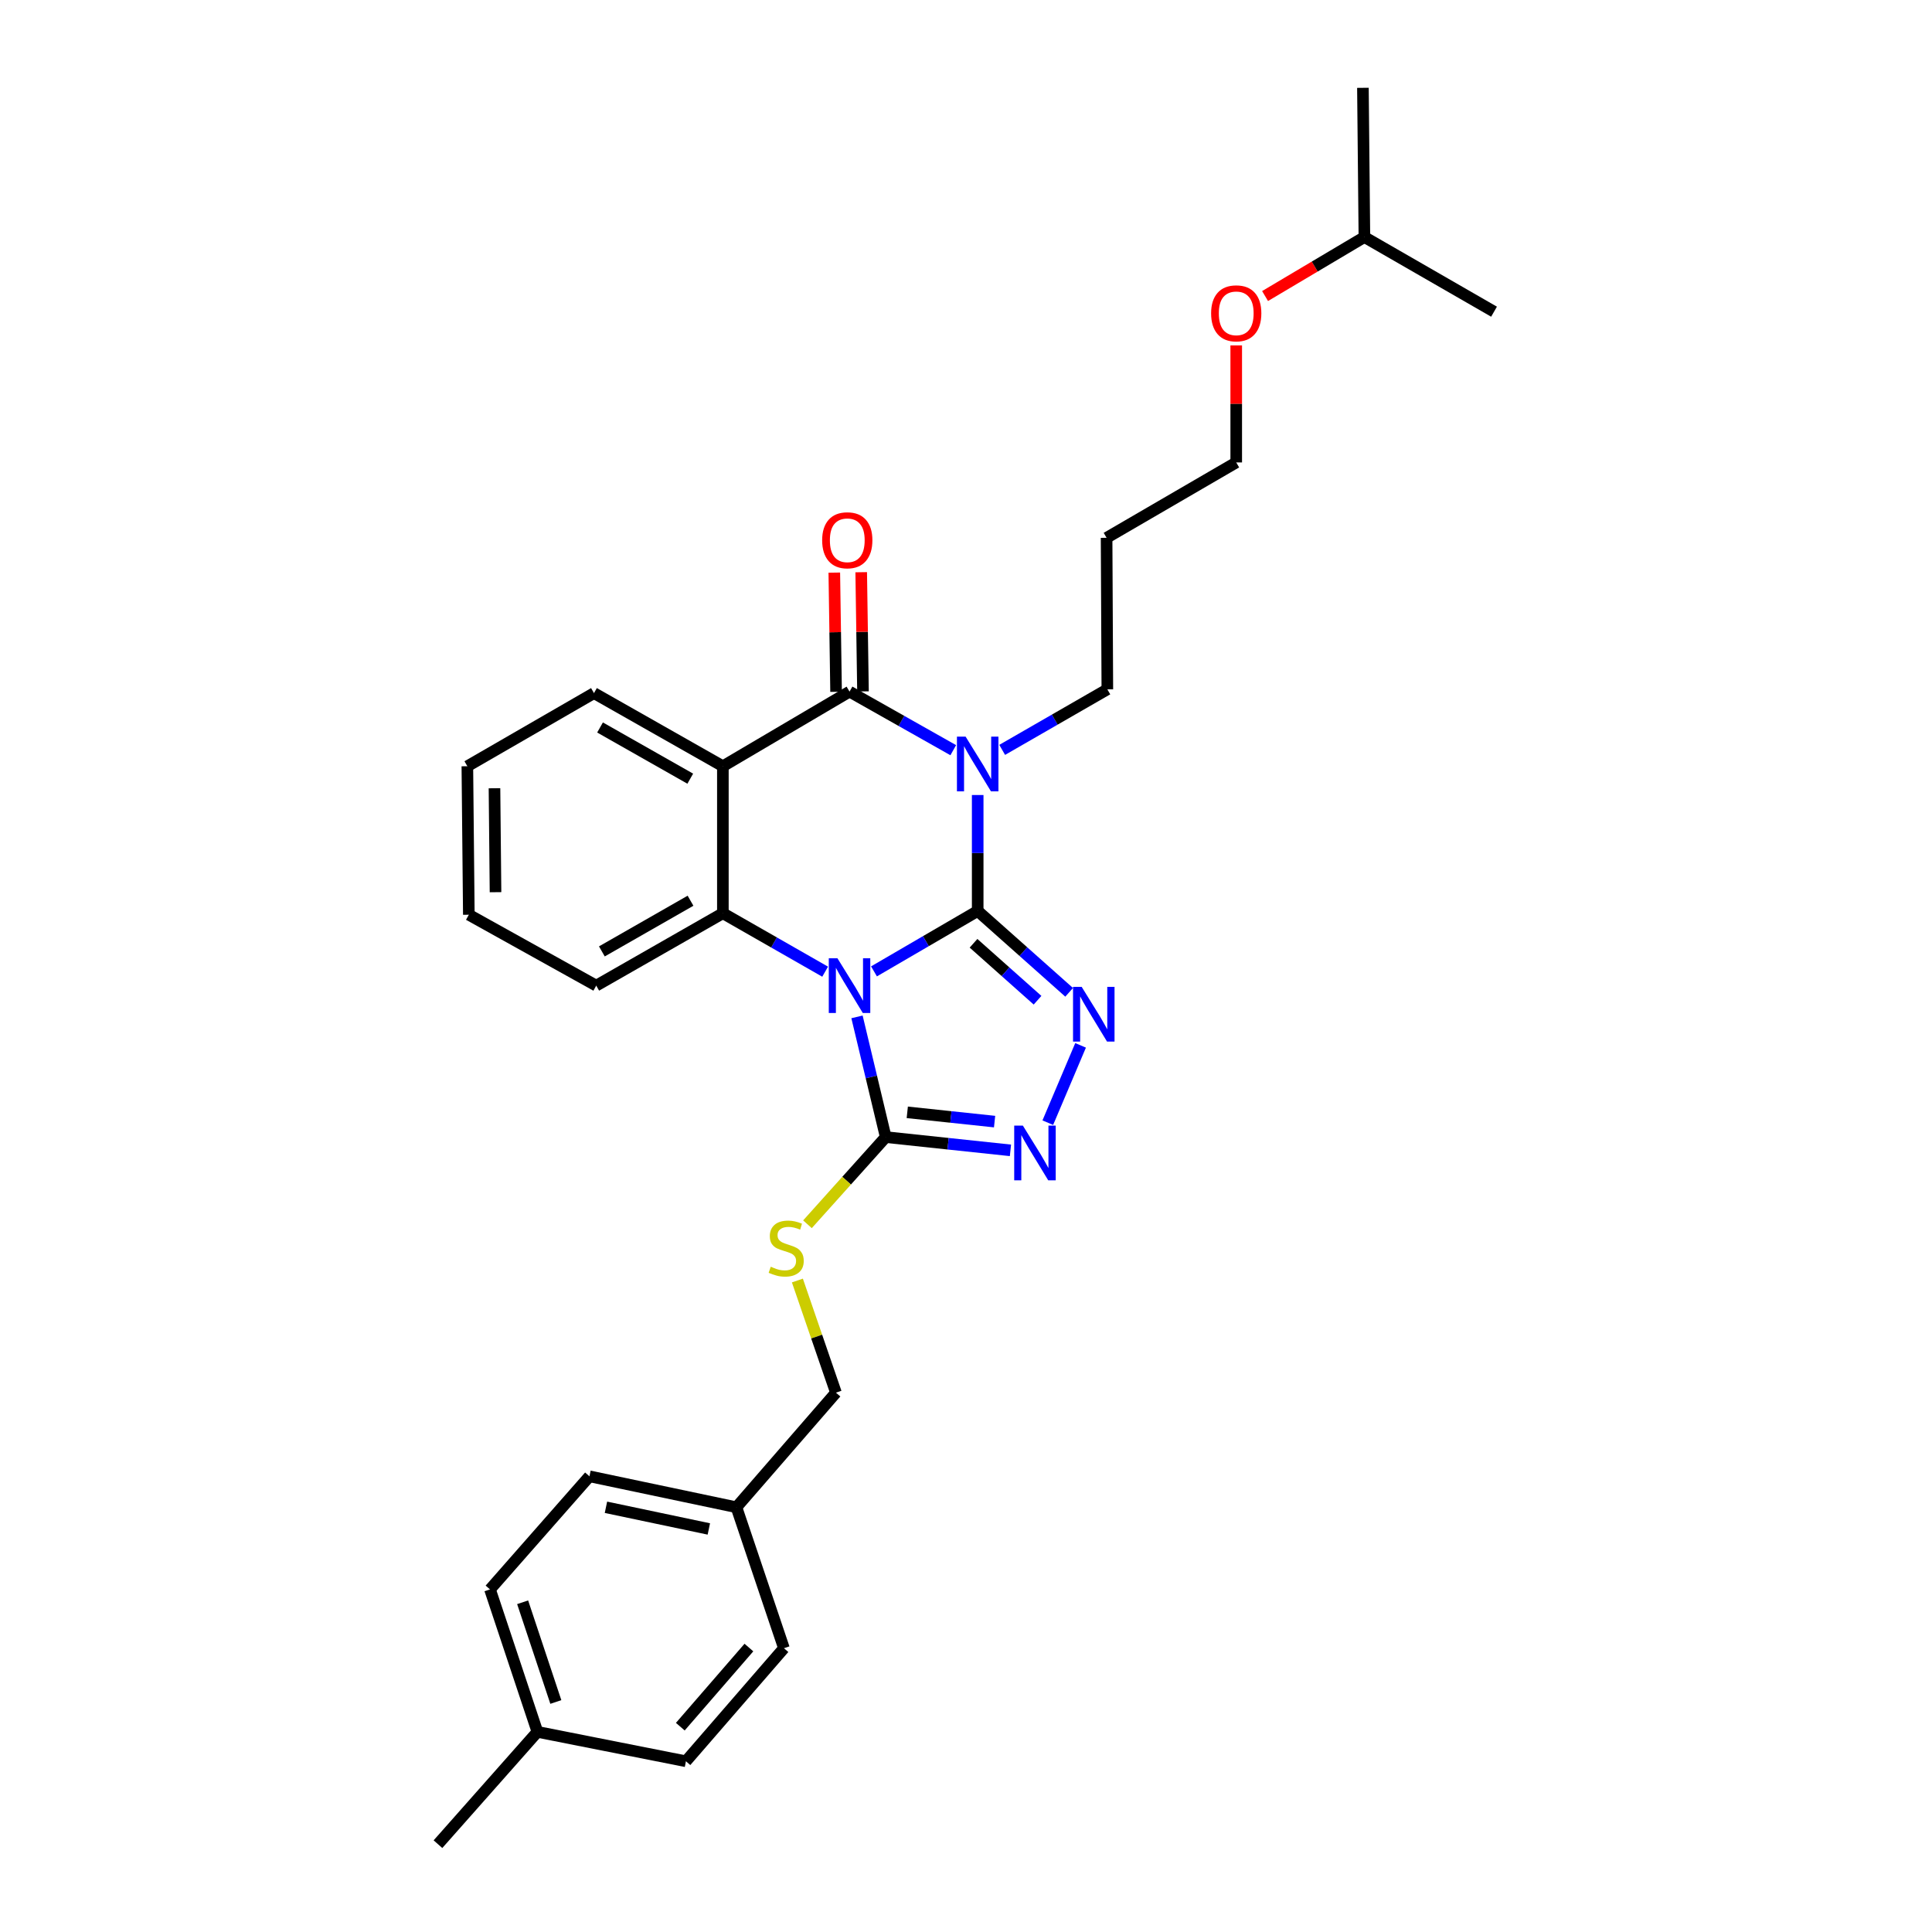 <?xml version='1.0' encoding='iso-8859-1'?>
<svg version='1.1' baseProfile='full'
              xmlns='http://www.w3.org/2000/svg'
                      xmlns:rdkit='http://www.rdkit.org/xml'
                      xmlns:xlink='http://www.w3.org/1999/xlink'
                  xml:space='preserve'
width='1000px' height='1000px' viewBox='0 0 1000 1000'>
<!-- END OF HEADER -->
<rect style='opacity:1.0;fill:#FFFFFF;stroke:none' width='1000' height='1000' x='0' y='0'> </rect>
<path class='bond-0' d='M 506.051,471.518 L 479.214,487.152' style='fill:none;fill-rule:evenodd;stroke:#000000;stroke-width:6px;stroke-linecap:butt;stroke-linejoin:miter;stroke-opacity:1' />
<path class='bond-0' d='M 479.214,487.152 L 452.377,502.785' style='fill:none;fill-rule:evenodd;stroke:#0000FF;stroke-width:6px;stroke-linecap:butt;stroke-linejoin:miter;stroke-opacity:1' />
<path class='bond-1' d='M 506.051,471.518 L 506.051,441.508' style='fill:none;fill-rule:evenodd;stroke:#000000;stroke-width:6px;stroke-linecap:butt;stroke-linejoin:miter;stroke-opacity:1' />
<path class='bond-1' d='M 506.051,441.508 L 506.051,411.498' style='fill:none;fill-rule:evenodd;stroke:#0000FF;stroke-width:6px;stroke-linecap:butt;stroke-linejoin:miter;stroke-opacity:1' />
<path class='bond-3' d='M 506.051,471.518 L 529.72,492.573' style='fill:none;fill-rule:evenodd;stroke:#000000;stroke-width:6px;stroke-linecap:butt;stroke-linejoin:miter;stroke-opacity:1' />
<path class='bond-3' d='M 529.72,492.573 L 553.389,513.627' style='fill:none;fill-rule:evenodd;stroke:#0000FF;stroke-width:6px;stroke-linecap:butt;stroke-linejoin:miter;stroke-opacity:1' />
<path class='bond-3' d='M 503.895,488.241 L 520.463,502.979' style='fill:none;fill-rule:evenodd;stroke:#000000;stroke-width:6px;stroke-linecap:butt;stroke-linejoin:miter;stroke-opacity:1' />
<path class='bond-3' d='M 520.463,502.979 L 537.032,517.717' style='fill:none;fill-rule:evenodd;stroke:#0000FF;stroke-width:6px;stroke-linecap:butt;stroke-linejoin:miter;stroke-opacity:1' />
<path class='bond-5' d='M 427.09,502.941 L 400.624,487.814' style='fill:none;fill-rule:evenodd;stroke:#0000FF;stroke-width:6px;stroke-linecap:butt;stroke-linejoin:miter;stroke-opacity:1' />
<path class='bond-5' d='M 400.624,487.814 L 374.158,472.687' style='fill:none;fill-rule:evenodd;stroke:#000000;stroke-width:6px;stroke-linecap:butt;stroke-linejoin:miter;stroke-opacity:1' />
<path class='bond-6' d='M 443.582,526.335 L 451.016,557.449' style='fill:none;fill-rule:evenodd;stroke:#0000FF;stroke-width:6px;stroke-linecap:butt;stroke-linejoin:miter;stroke-opacity:1' />
<path class='bond-6' d='M 451.016,557.449 L 458.45,588.563' style='fill:none;fill-rule:evenodd;stroke:#000000;stroke-width:6px;stroke-linecap:butt;stroke-linejoin:miter;stroke-opacity:1' />
<path class='bond-2' d='M 493.406,388.296 L 466.562,373.137' style='fill:none;fill-rule:evenodd;stroke:#0000FF;stroke-width:6px;stroke-linecap:butt;stroke-linejoin:miter;stroke-opacity:1' />
<path class='bond-2' d='M 466.562,373.137 L 439.717,357.979' style='fill:none;fill-rule:evenodd;stroke:#000000;stroke-width:6px;stroke-linecap:butt;stroke-linejoin:miter;stroke-opacity:1' />
<path class='bond-10' d='M 518.727,388.138 L 545.942,372.471' style='fill:none;fill-rule:evenodd;stroke:#0000FF;stroke-width:6px;stroke-linecap:butt;stroke-linejoin:miter;stroke-opacity:1' />
<path class='bond-10' d='M 545.942,372.471 L 573.158,356.803' style='fill:none;fill-rule:evenodd;stroke:#000000;stroke-width:6px;stroke-linecap:butt;stroke-linejoin:miter;stroke-opacity:1' />
<path class='bond-4' d='M 439.717,357.979 L 374.158,396.604' style='fill:none;fill-rule:evenodd;stroke:#000000;stroke-width:6px;stroke-linecap:butt;stroke-linejoin:miter;stroke-opacity:1' />
<path class='bond-9' d='M 446.68,357.875 L 446.221,327.026' style='fill:none;fill-rule:evenodd;stroke:#000000;stroke-width:6px;stroke-linecap:butt;stroke-linejoin:miter;stroke-opacity:1' />
<path class='bond-9' d='M 446.221,327.026 L 445.761,296.176' style='fill:none;fill-rule:evenodd;stroke:#FF0000;stroke-width:6px;stroke-linecap:butt;stroke-linejoin:miter;stroke-opacity:1' />
<path class='bond-9' d='M 432.754,358.082 L 432.295,327.233' style='fill:none;fill-rule:evenodd;stroke:#000000;stroke-width:6px;stroke-linecap:butt;stroke-linejoin:miter;stroke-opacity:1' />
<path class='bond-9' d='M 432.295,327.233 L 431.835,296.384' style='fill:none;fill-rule:evenodd;stroke:#FF0000;stroke-width:6px;stroke-linecap:butt;stroke-linejoin:miter;stroke-opacity:1' />
<path class='bond-7' d='M 559.308,541.078 L 542.339,581.093' style='fill:none;fill-rule:evenodd;stroke:#0000FF;stroke-width:6px;stroke-linecap:butt;stroke-linejoin:miter;stroke-opacity:1' />
<path class='bond-12' d='M 374.158,396.604 L 307.445,358.752' style='fill:none;fill-rule:evenodd;stroke:#000000;stroke-width:6px;stroke-linecap:butt;stroke-linejoin:miter;stroke-opacity:1' />
<path class='bond-12' d='M 357.278,403.04 L 310.579,376.544' style='fill:none;fill-rule:evenodd;stroke:#000000;stroke-width:6px;stroke-linecap:butt;stroke-linejoin:miter;stroke-opacity:1' />
<path class='bond-30' d='M 374.158,396.604 L 374.158,472.687' style='fill:none;fill-rule:evenodd;stroke:#000000;stroke-width:6px;stroke-linecap:butt;stroke-linejoin:miter;stroke-opacity:1' />
<path class='bond-13' d='M 374.158,472.687 L 308.606,510.159' style='fill:none;fill-rule:evenodd;stroke:#000000;stroke-width:6px;stroke-linecap:butt;stroke-linejoin:miter;stroke-opacity:1' />
<path class='bond-13' d='M 357.413,466.216 L 311.527,492.447' style='fill:none;fill-rule:evenodd;stroke:#000000;stroke-width:6px;stroke-linecap:butt;stroke-linejoin:miter;stroke-opacity:1' />
<path class='bond-8' d='M 458.45,588.563 L 438.196,611.12' style='fill:none;fill-rule:evenodd;stroke:#000000;stroke-width:6px;stroke-linecap:butt;stroke-linejoin:miter;stroke-opacity:1' />
<path class='bond-8' d='M 438.196,611.12 L 417.941,633.677' style='fill:none;fill-rule:evenodd;stroke:#CCCC00;stroke-width:6px;stroke-linecap:butt;stroke-linejoin:miter;stroke-opacity:1' />
<path class='bond-29' d='M 458.45,588.563 L 490.73,591.991' style='fill:none;fill-rule:evenodd;stroke:#000000;stroke-width:6px;stroke-linecap:butt;stroke-linejoin:miter;stroke-opacity:1' />
<path class='bond-29' d='M 490.73,591.991 L 523.011,595.418' style='fill:none;fill-rule:evenodd;stroke:#0000FF;stroke-width:6px;stroke-linecap:butt;stroke-linejoin:miter;stroke-opacity:1' />
<path class='bond-29' d='M 469.605,575.742 L 492.201,578.141' style='fill:none;fill-rule:evenodd;stroke:#000000;stroke-width:6px;stroke-linecap:butt;stroke-linejoin:miter;stroke-opacity:1' />
<path class='bond-29' d='M 492.201,578.141 L 514.797,580.54' style='fill:none;fill-rule:evenodd;stroke:#0000FF;stroke-width:6px;stroke-linecap:butt;stroke-linejoin:miter;stroke-opacity:1' />
<path class='bond-11' d='M 412.73,662.797 L 422.707,691.82' style='fill:none;fill-rule:evenodd;stroke:#CCCC00;stroke-width:6px;stroke-linecap:butt;stroke-linejoin:miter;stroke-opacity:1' />
<path class='bond-11' d='M 422.707,691.82 L 432.684,720.843' style='fill:none;fill-rule:evenodd;stroke:#000000;stroke-width:6px;stroke-linecap:butt;stroke-linejoin:miter;stroke-opacity:1' />
<path class='bond-20' d='M 573.158,356.803 L 572.771,278.376' style='fill:none;fill-rule:evenodd;stroke:#000000;stroke-width:6px;stroke-linecap:butt;stroke-linejoin:miter;stroke-opacity:1' />
<path class='bond-14' d='M 432.684,720.843 L 381.176,780.158' style='fill:none;fill-rule:evenodd;stroke:#000000;stroke-width:6px;stroke-linecap:butt;stroke-linejoin:miter;stroke-opacity:1' />
<path class='bond-25' d='M 307.445,358.752 L 241.901,396.604' style='fill:none;fill-rule:evenodd;stroke:#000000;stroke-width:6px;stroke-linecap:butt;stroke-linejoin:miter;stroke-opacity:1' />
<path class='bond-26' d='M 308.606,510.159 L 242.667,473.468' style='fill:none;fill-rule:evenodd;stroke:#000000;stroke-width:6px;stroke-linecap:butt;stroke-linejoin:miter;stroke-opacity:1' />
<path class='bond-16' d='M 381.176,780.158 L 405.765,853.115' style='fill:none;fill-rule:evenodd;stroke:#000000;stroke-width:6px;stroke-linecap:butt;stroke-linejoin:miter;stroke-opacity:1' />
<path class='bond-17' d='M 381.176,780.158 L 305.101,764.134' style='fill:none;fill-rule:evenodd;stroke:#000000;stroke-width:6px;stroke-linecap:butt;stroke-linejoin:miter;stroke-opacity:1' />
<path class='bond-17' d='M 366.894,791.383 L 313.641,780.166' style='fill:none;fill-rule:evenodd;stroke:#000000;stroke-width:6px;stroke-linecap:butt;stroke-linejoin:miter;stroke-opacity:1' />
<path class='bond-15' d='M 278.167,896.406 L 253.623,822.676' style='fill:none;fill-rule:evenodd;stroke:#000000;stroke-width:6px;stroke-linecap:butt;stroke-linejoin:miter;stroke-opacity:1' />
<path class='bond-15' d='M 287.7,880.948 L 270.519,829.336' style='fill:none;fill-rule:evenodd;stroke:#000000;stroke-width:6px;stroke-linecap:butt;stroke-linejoin:miter;stroke-opacity:1' />
<path class='bond-24' d='M 278.167,896.406 L 226.689,954.545' style='fill:none;fill-rule:evenodd;stroke:#000000;stroke-width:6px;stroke-linecap:butt;stroke-linejoin:miter;stroke-opacity:1' />
<path class='bond-32' d='M 278.167,896.406 L 355.038,911.626' style='fill:none;fill-rule:evenodd;stroke:#000000;stroke-width:6px;stroke-linecap:butt;stroke-linejoin:miter;stroke-opacity:1' />
<path class='bond-19' d='M 405.765,853.115 L 355.038,911.626' style='fill:none;fill-rule:evenodd;stroke:#000000;stroke-width:6px;stroke-linecap:butt;stroke-linejoin:miter;stroke-opacity:1' />
<path class='bond-19' d='M 387.633,852.768 L 352.124,893.726' style='fill:none;fill-rule:evenodd;stroke:#000000;stroke-width:6px;stroke-linecap:butt;stroke-linejoin:miter;stroke-opacity:1' />
<path class='bond-18' d='M 305.101,764.134 L 253.623,822.676' style='fill:none;fill-rule:evenodd;stroke:#000000;stroke-width:6px;stroke-linecap:butt;stroke-linejoin:miter;stroke-opacity:1' />
<path class='bond-22' d='M 572.771,278.376 L 639.87,239.356' style='fill:none;fill-rule:evenodd;stroke:#000000;stroke-width:6px;stroke-linecap:butt;stroke-linejoin:miter;stroke-opacity:1' />
<path class='bond-21' d='M 639.87,178.788 L 639.87,209.072' style='fill:none;fill-rule:evenodd;stroke:#FF0000;stroke-width:6px;stroke-linecap:butt;stroke-linejoin:miter;stroke-opacity:1' />
<path class='bond-21' d='M 639.87,209.072 L 639.87,239.356' style='fill:none;fill-rule:evenodd;stroke:#000000;stroke-width:6px;stroke-linecap:butt;stroke-linejoin:miter;stroke-opacity:1' />
<path class='bond-23' d='M 654.799,153.231 L 680.505,137.964' style='fill:none;fill-rule:evenodd;stroke:#FF0000;stroke-width:6px;stroke-linecap:butt;stroke-linejoin:miter;stroke-opacity:1' />
<path class='bond-23' d='M 680.505,137.964 L 706.211,122.698' style='fill:none;fill-rule:evenodd;stroke:#000000;stroke-width:6px;stroke-linecap:butt;stroke-linejoin:miter;stroke-opacity:1' />
<path class='bond-27' d='M 706.211,122.698 L 773.311,161.331' style='fill:none;fill-rule:evenodd;stroke:#000000;stroke-width:6px;stroke-linecap:butt;stroke-linejoin:miter;stroke-opacity:1' />
<path class='bond-28' d='M 706.211,122.698 L 705.445,45.455' style='fill:none;fill-rule:evenodd;stroke:#000000;stroke-width:6px;stroke-linecap:butt;stroke-linejoin:miter;stroke-opacity:1' />
<path class='bond-31' d='M 241.901,396.604 L 242.667,473.468' style='fill:none;fill-rule:evenodd;stroke:#000000;stroke-width:6px;stroke-linecap:butt;stroke-linejoin:miter;stroke-opacity:1' />
<path class='bond-31' d='M 255.943,407.995 L 256.479,461.8' style='fill:none;fill-rule:evenodd;stroke:#000000;stroke-width:6px;stroke-linecap:butt;stroke-linejoin:miter;stroke-opacity:1' />
<path  class='atom-1' d='M 433.457 495.999
L 442.737 510.999
Q 443.657 512.479, 445.137 515.159
Q 446.617 517.839, 446.697 517.999
L 446.697 495.999
L 450.457 495.999
L 450.457 524.319
L 446.577 524.319
L 436.617 507.919
Q 435.457 505.999, 434.217 503.799
Q 433.017 501.599, 432.657 500.919
L 432.657 524.319
L 428.977 524.319
L 428.977 495.999
L 433.457 495.999
' fill='#0000FF'/>
<path  class='atom-2' d='M 499.791 381.276
L 509.071 396.276
Q 509.991 397.756, 511.471 400.436
Q 512.951 403.116, 513.031 403.276
L 513.031 381.276
L 516.791 381.276
L 516.791 409.596
L 512.911 409.596
L 502.951 393.196
Q 501.791 391.276, 500.551 389.076
Q 499.351 386.876, 498.991 386.196
L 498.991 409.596
L 495.311 409.596
L 495.311 381.276
L 499.791 381.276
' fill='#0000FF'/>
<path  class='atom-4' d='M 559.88 510.809
L 569.16 525.809
Q 570.08 527.289, 571.56 529.969
Q 573.04 532.649, 573.12 532.809
L 573.12 510.809
L 576.88 510.809
L 576.88 539.129
L 573 539.129
L 563.04 522.729
Q 561.88 520.809, 560.64 518.609
Q 559.44 516.409, 559.08 515.729
L 559.08 539.129
L 555.4 539.129
L 555.4 510.809
L 559.88 510.809
' fill='#0000FF'/>
<path  class='atom-8' d='M 529.433 582.605
L 538.713 597.605
Q 539.633 599.085, 541.113 601.765
Q 542.593 604.445, 542.673 604.605
L 542.673 582.605
L 546.433 582.605
L 546.433 610.925
L 542.553 610.925
L 532.593 594.525
Q 531.433 592.605, 530.193 590.405
Q 528.993 588.205, 528.633 587.525
L 528.633 610.925
L 524.953 610.925
L 524.953 582.605
L 529.433 582.605
' fill='#0000FF'/>
<path  class='atom-9' d='M 398.934 655.656
Q 399.254 655.776, 400.574 656.336
Q 401.894 656.896, 403.334 657.256
Q 404.814 657.576, 406.254 657.576
Q 408.934 657.576, 410.494 656.296
Q 412.054 654.976, 412.054 652.696
Q 412.054 651.136, 411.254 650.176
Q 410.494 649.216, 409.294 648.696
Q 408.094 648.176, 406.094 647.576
Q 403.574 646.816, 402.054 646.096
Q 400.574 645.376, 399.494 643.856
Q 398.454 642.336, 398.454 639.776
Q 398.454 636.216, 400.854 634.016
Q 403.294 631.816, 408.094 631.816
Q 411.374 631.816, 415.094 633.376
L 414.174 636.456
Q 410.774 635.056, 408.214 635.056
Q 405.454 635.056, 403.934 636.216
Q 402.414 637.336, 402.454 639.296
Q 402.454 640.816, 403.214 641.736
Q 404.014 642.656, 405.134 643.176
Q 406.294 643.696, 408.214 644.296
Q 410.774 645.096, 412.294 645.896
Q 413.814 646.696, 414.894 648.336
Q 416.014 649.936, 416.014 652.696
Q 416.014 656.616, 413.374 658.736
Q 410.774 660.816, 406.414 660.816
Q 403.894 660.816, 401.974 660.256
Q 400.094 659.736, 397.854 658.816
L 398.934 655.656
' fill='#CCCC00'/>
<path  class='atom-10' d='M 425.549 279.639
Q 425.549 272.839, 428.909 269.039
Q 432.269 265.239, 438.549 265.239
Q 444.829 265.239, 448.189 269.039
Q 451.549 272.839, 451.549 279.639
Q 451.549 286.519, 448.149 290.439
Q 444.749 294.319, 438.549 294.319
Q 432.309 294.319, 428.909 290.439
Q 425.549 286.559, 425.549 279.639
M 438.549 291.119
Q 442.869 291.119, 445.189 288.239
Q 447.549 285.319, 447.549 279.639
Q 447.549 274.079, 445.189 271.279
Q 442.869 268.439, 438.549 268.439
Q 434.229 268.439, 431.869 271.239
Q 429.549 274.039, 429.549 279.639
Q 429.549 285.359, 431.869 288.239
Q 434.229 291.119, 438.549 291.119
' fill='#FF0000'/>
<path  class='atom-22' d='M 626.87 162.177
Q 626.87 155.377, 630.23 151.577
Q 633.59 147.777, 639.87 147.777
Q 646.15 147.777, 649.51 151.577
Q 652.87 155.377, 652.87 162.177
Q 652.87 169.057, 649.47 172.977
Q 646.07 176.857, 639.87 176.857
Q 633.63 176.857, 630.23 172.977
Q 626.87 169.097, 626.87 162.177
M 639.87 173.657
Q 644.19 173.657, 646.51 170.777
Q 648.87 167.857, 648.87 162.177
Q 648.87 156.617, 646.51 153.817
Q 644.19 150.977, 639.87 150.977
Q 635.55 150.977, 633.19 153.777
Q 630.87 156.577, 630.87 162.177
Q 630.87 167.897, 633.19 170.777
Q 635.55 173.657, 639.87 173.657
' fill='#FF0000'/>
</svg>

